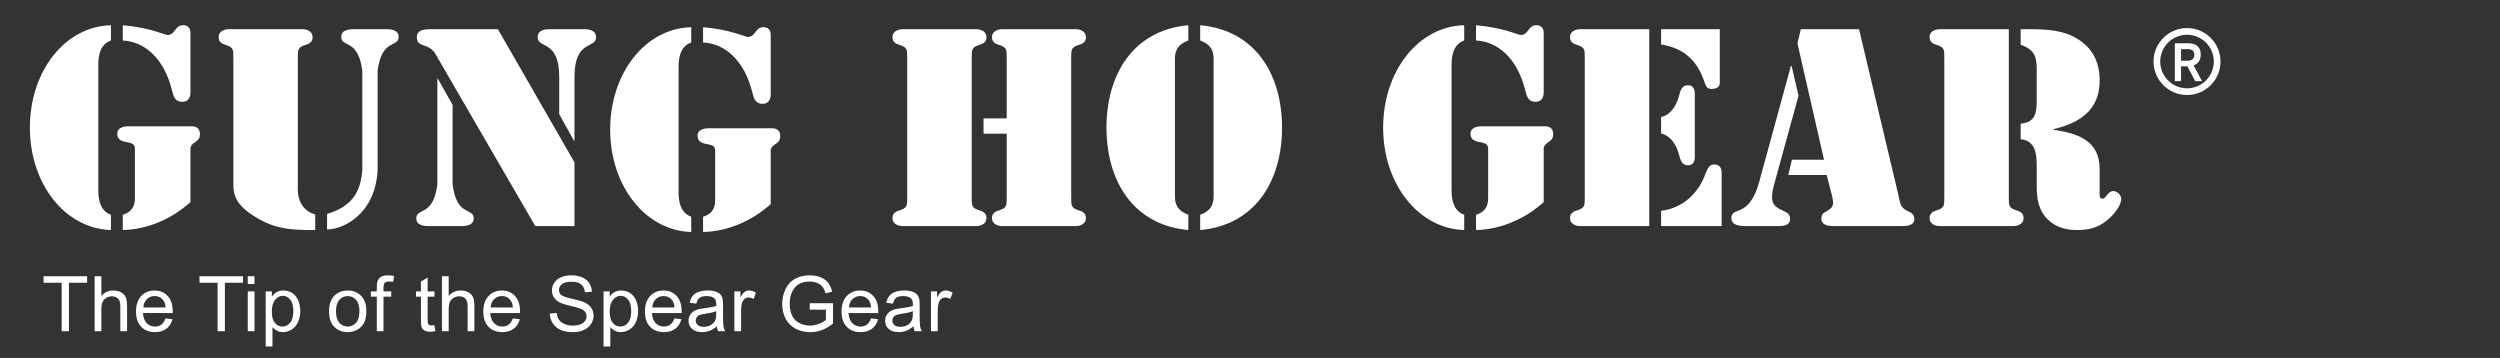 <?xml version="1.0" encoding="utf-8"?>
<!-- Generator: Adobe Illustrator 14.0.0, SVG Export Plug-In . SVG Version: 6.00 Build 43363)  -->
<!DOCTYPE svg PUBLIC "-//W3C//DTD SVG 1.1//EN" "http://www.w3.org/Graphics/SVG/1.1/DTD/svg11.dtd">
<svg version="1.1" id="_x3C_Í_xBC__xB2_ã_x3E_" xmlns="http://www.w3.org/2000/svg" xmlns:xlink="http://www.w3.org/1999/xlink"
	 x="0px" y="0px" width="1915.92px" height="274.32px" viewBox="0 0 1915.92 274.32" enable-background="new 0 0 1915.92 274.32"
	 xml:space="preserve">
<rect x="0" y="0" width="1915.92" height="274.32" fill="#333333" stroke="none"/>
<rect x="-58.04" y="-98.84" display="none" fill="#B500DF" width="1998" height="493"/>
<path fill="#FFFFFF" d="M75.346,146.027c0,7.263,1.609,15.734,9.68,18.558v11.702c-35.099-1.011-62.129-35.303-62.129-78.474
	c0-43.37,27.03-77.662,62.129-78.469v11.702c-8.07,2.823-9.68,11.095-9.68,18.354V146.027z M94.102,164.584
	c8.877-2.623,9.279-9.479,9.279-12.911v-36.311c0-4.437-0.197-5.444-8.268-6.856c-3.231-0.807-5.248-2.623-5.248-6.055
	c0-5.444,7.06-5.647,8.072-5.647h48.213c1.005,0,7.059-0.605,7.059,6.051c0,3.432-1.813,4.844-3.632,6.051
	c-4.234,2.624-3.631,5.043-3.631,6.055v39.939c-14.118,12.71-32.675,20.981-51.844,21.385V164.584z M94.102,19.344
	c21.184,1.816,32.079,7.463,34.298,7.463c6.048,0,5.444-7.463,11.899-7.463c6.054,0,5.646,5.447,5.646,6.455v44.986
	c0,1.007,0,7.259-6.251,7.259c-5.246,0-6.658-3.832-7.663-8.067c-6.258-25.821-21.585-38.127-37.93-38.931V19.344z"/>
<path fill="#FFFFFF" d="M241.571,176.287c-15.937,0-28.243-0.204-42.165-7.871c-18.151-10.083-20.575-17.75-20.575-27.836V44.964
	c0-7.463,0.205-8.674-6.855-10.895c-2.627-0.808-4.439-2.623-4.439-5.447c0-5.848,6.653-6.252,7.46-6.252h57.091
	c0.809,0,7.46,0.404,7.46,6.252c0,2.824-1.812,4.639-4.432,5.447c-7.066,2.22-6.863,3.431-6.863,10.895v97.027
	c0,2.02-1.813,17.954,13.317,22.393V176.287z M277.676,54.243c-3.224-25.216-16.135-17.35-16.135-26.024
	c0-6.251,8.268-5.848,10.487-5.848h22.997c2.22,0,10.487-0.404,10.487,5.848c0,8.675-12.91,0.808-16.134,26.024v76.05
	c-1.616,33.283-25.618,45.386-38.73,45.59V163.98c18.556-5.648,25.819-16.138,27.028-34.091V54.243z"/>
<path fill="#FFFFFF" d="M335.174,60.294h0.402l11.295,20.173v60.92c3.229,25.216,16.141,17.349,16.141,26.02
	c0,6.255-8.275,5.852-10.487,5.852h-22.997c-2.22,0-10.494,0.404-10.494-5.852c0-8.671,12.91-0.804,16.141-26.02V60.294z
	 M440.27,124.442v48.817h-30.057l-73.83-127.287c-3.224-5.647-4.236-8.675-10.894-10.895c-3.429-1.208-6.049-2.016-6.049-6.455
	c0-6.052,6.049-6.052,10.283-6.252h51.846L440.27,124.442z M428.575,58.882c0-28.848-16.543-21.182-16.543-30.46
	c0-5.648,6.653-6.052,8.675-6.052h27.429c2.017,0,8.676,0.404,8.676,6.052c0,9.278-16.542,1.612-16.542,30.46V107.9h-0.4
	l-11.294-20.374V58.882z"/>
<path fill="#FFFFFF" d="M520.05,147.538c0,7.263,1.615,15.734,9.686,18.558v11.702c-35.099-1.011-62.127-35.303-62.127-78.474
	c0-43.37,27.028-77.662,62.127-78.469v11.702c-8.07,2.823-9.686,11.095-9.686,18.354V147.538z M538.811,166.095
	c8.878-2.623,9.28-9.479,9.28-12.911v-36.311c0-4.437-0.198-5.444-8.269-6.856c-3.23-0.807-5.246-2.623-5.246-6.055
	c0-5.444,7.059-5.647,8.07-5.647h48.213c1.005,0,7.059-0.605,7.059,6.051c0,3.432-1.817,4.844-3.631,6.051
	c-4.235,2.624-3.632,5.043-3.632,6.055v39.939c-14.117,12.71-32.675,20.981-51.845,21.385V166.095z M538.811,20.854
	c21.185,1.816,32.079,7.463,34.292,7.463c6.055,0,5.45-7.463,11.906-7.463c6.048,0,5.646,5.447,5.646,6.455v44.986
	c0,1.007,0,7.259-6.251,7.259c-5.247,0-6.659-3.832-7.671-8.067c-6.251-25.821-21.577-38.127-37.923-38.931V20.854z"/>
<path fill="#FFFFFF" d="M744.68,150.667c0,7.463-0.197,8.674,6.862,10.894c2.62,0.805,4.439,2.62,4.439,5.443
	c0,5.851-6.658,6.255-7.466,6.255H691.43c-0.809,0-7.467-0.404-7.467-6.255c0-2.823,1.813-4.639,4.438-5.443
	c7.061-2.22,6.856-3.431,6.856-10.894V44.964c0-7.463,0.204-8.674-6.856-10.895c-2.626-0.808-4.438-2.623-4.438-5.447
	c0-5.848,6.658-6.252,7.467-6.252h57.086c0.808,0,7.466,0.404,7.466,6.252c0,2.824-1.819,4.639-4.439,5.447
	c-7.06,2.22-6.862,3.431-6.862,10.895V150.667z M771.511,102.453h-17.749V90.754h17.749V44.964c0-7.463,0.204-8.674-6.854-10.895
	c-2.627-0.808-4.438-2.623-4.438-5.447c0-5.848,6.651-6.252,7.459-6.252h57.092c0.808,0,7.459,0.404,7.459,6.252
	c0,2.824-1.813,4.639-4.439,5.447c-7.059,2.22-6.855,3.431-6.855,10.895v105.703c0,7.463-0.203,8.674,6.855,10.894
	c2.627,0.805,4.439,2.62,4.439,5.443c0,5.851-6.651,6.255-7.459,6.255h-57.092c-0.808,0-7.459-0.404-7.459-6.255
	c0-2.823,1.812-4.639,4.438-5.443c7.059-2.22,6.854-3.431,6.854-10.894V102.453z"/>
<path fill="#FFFFFF" d="M910.707,31.046c-9.482,3.428-10.29,9.479-10.29,14.522v104.494c0,5.043,0.808,11.095,10.29,14.522v11.702
	c-42.769-3.835-62.739-38.331-62.739-78.474c0-40.143,19.971-74.634,62.739-78.469V31.046z M919.782,164.584
	c9.482-3.428,10.292-9.479,10.292-14.522V45.568c0-5.043-0.81-11.095-10.292-14.522V19.344
	c42.764,3.835,62.733,38.327,62.733,78.469c0,40.143-19.97,74.638-62.733,78.474V164.584z"/>
<path fill="#FFFFFF" d="M1112.433,146.027c0,7.263,1.615,15.734,9.686,18.558v11.702c-35.099-1.011-62.128-35.303-62.128-78.474
	c0-43.37,27.029-77.662,62.128-78.469v11.702c-8.07,2.823-9.686,11.095-9.686,18.354V146.027z M1131.193,164.584
	c8.88-2.623,9.279-9.479,9.279-12.911v-36.311c0-4.437-0.197-5.444-8.268-6.856c-3.231-0.807-5.246-2.623-5.246-6.055
	c0-5.444,7.059-5.647,8.07-5.647h48.213c1.005,0,7.06-0.605,7.06,6.051c0,3.432-1.818,4.844-3.631,6.051
	c-4.236,2.624-3.632,5.043-3.632,6.055v39.939c-14.118,12.71-32.677,20.981-51.846,21.385V164.584z M1131.193,19.344
	c21.185,1.816,32.079,7.463,34.293,7.463c6.054,0,5.449-7.463,11.905-7.463c6.048,0,5.647,5.447,5.647,6.455v44.986
	c0,1.007,0,7.259-6.253,7.259c-5.246,0-6.658-3.832-7.668-8.067c-6.253-25.821-21.579-38.127-37.925-38.931V19.344z"/>
<path fill="#FFFFFF" d="M1210.678,22.371h53.257v150.889h-53.257c-0.808,0-7.466-0.404-7.466-6.255c0-2.823,1.819-4.639,4.439-5.443
	c7.06-2.22,6.862-3.431,6.862-10.894V44.964c0-7.463,0.197-8.674-6.862-10.895c-2.62-0.808-4.439-2.623-4.439-5.447
	C1203.212,22.774,1209.87,22.371,1210.678,22.371z M1273.011,22.371h44.982v40.951c0,1.008-0.197,4.84-6.252,4.84
	c-3.428,0-4.438-2.016-5.443-5.043c-5.248-16.338-15.538-26.225-33.287-29.048V22.371z M1273.011,89.746
	c8.471-2.22,12.306-10.086,14.118-17.753c1.012-3.428,2.219-6.656,6.455-6.656c6.258,0,5.246,7.263,5.246,8.875v43.574
	c0,1.612,1.012,8.875-5.246,8.875c-4.236,0-5.443-3.228-6.455-6.656c-1.813-7.667-5.647-15.534-14.118-17.753V89.746z
	 M1273.011,161.561c16.337-2.02,28.848-13.114,34.292-29.252c1.41-3.024,2.626-6.252,6.258-6.252c6.454,0,5.845,6.052,5.845,6.859
	v40.343h-46.395V161.561z"/>
<path fill="#FFFFFF" d="M1378.315,73.404l-18.966,68.991c-3.224,12.307-0.399,15.734,6.456,18.762
	c3.231,1.412,6.055,2.62,6.055,6.656c0,5.647-6.455,5.447-10.494,5.447h-23.193c-4.039,0-11.295-0.201-11.295-6.052
	c0-4.842,3.428-4.639,7.867-6.858c4.234-2.22,9.679-6.859,13.515-21.182l24.204-88.556h0.604L1378.315,73.404z M1399.899,134.125
	h-29.451l2.823-11.698h24.613l-20.377-89.165l2.619-10.891h44.583l30.26,127.488c1.208,5.647,1.412,9.482,7.059,11.903
	c2.824,1.211,5.044,2.623,5.044,6.254c0,5.444-7.264,5.244-11.092,5.244h-50.229c-4.039,0-9.89-0.404-9.89-5.647
	c0-3.228,1.215-4.236,3.834-5.651c5.247-3.024,6.056-4.437,4.236-12.303L1399.899,134.125z"/>
<path fill="#FFFFFF" d="M1490.068,44.964c0-7.463,0.205-8.674-6.855-10.895c-2.62-0.808-4.438-2.623-4.438-5.447
	c0-5.848,6.658-6.252,7.466-6.252h53.258v128.296c0,7.463-0.204,8.674,6.854,10.894c2.621,0.805,4.439,2.62,4.439,5.443
	c0,5.851-6.659,6.255-7.467,6.255h-57.085c-0.808,0-7.466-0.404-7.466-6.255c0-2.823,1.818-4.639,4.438-5.443
	c7.061-2.22,6.855-3.431,6.855-10.894V44.964z M1548.571,22.371h1.005c13.114,0,26.833-0.404,38.935,5.447
	c13.515,6.656,20.377,17.75,20.58,33.081c0.402,23.2-14.932,33.287-35.506,38.126v0.404c17.955,2.624,35.101,7.867,35.506,29.249
	v17.753c0,1.815-0.609,5.851,2.017,5.851c3.225,0,3.829-5.851,8.675-5.851c2.62,0,5.845,3.024,5.845,5.851
	c0,5.848-6.651,13.312-11.091,16.742c-6.862,5.647-14.119,7.263-22.794,7.263s-16.541-2.22-22.799-8.474
	c-7.061-7.263-8.065-16.139-8.065-25.617v-13.718c0-9.279-0.203-20.577-12.307-21.786V94.79c10.895-1.008,12.307-7.667,12.307-17.55
	V52.831c0-10.086-2.219-14.929-12.307-18.557V22.371z"/>
<path fill="#FFFFFF" d="M47.26,253.83v-37.148H33.384v-4.971h33.383v4.971H52.835v37.148H47.26z"/>
<path fill="#FFFFFF" d="M72.529,253.83v-42.119h5.175v15.113c2.41-2.798,5.458-4.193,9.135-4.193c2.259,0,4.222,0.444,5.891,1.333
	c1.665,0.893,2.855,2.125,3.575,3.694c0.719,1.57,1.078,3.848,1.078,6.836v19.335H92.21v-19.335c0-2.584-0.558-4.466-1.681-5.644
	c-1.12-1.179-2.706-1.767-4.755-1.767c-1.532,0-2.974,0.397-4.323,1.192c-1.35,0.794-2.315,1.872-2.886,3.23
	c-0.578,1.363-0.861,3.237-0.861,5.631v16.692H72.529z"/>
<path fill="#FFFFFF" d="M126.843,244.006l5.346,0.661c-0.843,3.122-2.403,5.545-4.682,7.266c-2.279,1.728-5.191,2.587-8.734,2.587
	c-4.465,0-8.001-1.372-10.619-4.124c-2.613-2.748-3.92-6.603-3.92-11.564c0-5.132,1.319-9.114,3.967-11.951
	c2.639-2.833,6.071-4.249,10.283-4.249c4.079,0,7.414,1.389,10.001,4.164c2.581,2.778,3.875,6.685,3.875,11.722
	c0,0.309-0.007,0.768-0.026,1.379H109.58c0.19,3.353,1.136,5.92,2.843,7.7c1.704,1.782,3.828,2.672,6.375,2.672
	c1.898,0,3.517-0.499,4.86-1.494C124.999,247.779,126.059,246.187,126.843,244.006z M109.868,235.644h17.034
	c-0.229-2.564-0.879-4.492-1.953-5.775c-1.648-1.99-3.782-2.988-6.406-2.988c-2.376,0-4.374,0.798-5.989,2.387
	C110.933,230.856,110.04,232.984,109.868,235.644z"/>
<path fill="#FFFFFF" d="M166.756,253.83v-37.148H152.88v-4.971h33.383v4.971h-13.933v37.148H166.756z"/>
<path fill="#FFFFFF" d="M189.872,217.661v-5.95h5.168v5.95H189.872z M189.872,253.83v-30.509h5.168v30.509H189.872z"/>
<path fill="#FFFFFF" d="M203.622,265.522v-42.201h4.709v3.963c1.109-1.553,2.363-2.715,3.763-3.49
	c1.398-0.775,3.092-1.163,5.089-1.163c2.601,0,4.898,0.67,6.895,2.009c1.99,1.34,3.493,3.231,4.508,5.674
	c1.015,2.443,1.521,5.119,1.521,8.031c0,3.123-0.559,5.933-1.678,8.432c-1.12,2.498-2.748,4.416-4.882,5.746
	c-2.138,1.329-4.383,1.996-6.737,1.996c-1.728,0-3.271-0.364-4.643-1.09c-1.37-0.729-2.496-1.648-3.375-2.758v14.851H203.622z
	 M208.304,238.747c0,3.927,0.795,6.83,2.385,8.708c1.589,1.875,3.513,2.813,5.771,2.813c2.299,0,4.269-0.972,5.903-2.916
	c1.643-1.944,2.457-4.955,2.457-9.036c0-3.887-0.798-6.8-2.397-8.734c-1.599-1.934-3.51-2.902-5.732-2.902
	c-2.2,0-4.15,1.031-5.844,3.09C209.151,231.829,208.304,234.823,208.304,238.747z"/>
<path fill="#FFFFFF" d="M252.177,238.576c0-5.651,1.569-9.837,4.712-12.557c2.622-2.259,5.82-3.388,9.597-3.388
	c4.192,0,7.621,1.373,10.283,4.121c2.66,2.749,3.993,6.547,3.993,11.391c0,3.927-0.588,7.016-1.767,9.265
	c-1.176,2.252-2.893,4-5.142,5.244c-2.253,1.244-4.708,1.868-7.368,1.868c-4.274,0-7.725-1.369-10.359-4.107
	C253.494,247.674,252.177,243.728,252.177,238.576z M257.49,238.576c0,3.907,0.853,6.832,2.561,8.776
	c1.702,1.944,3.848,2.916,6.436,2.916c2.564,0,4.701-0.975,6.402-2.932c1.708-1.95,2.562-4.928,2.562-8.935
	c0-3.772-0.86-6.629-2.574-8.576c-1.714-1.943-3.846-2.915-6.39-2.915c-2.588,0-4.734,0.968-6.436,2.902
	C258.343,231.747,257.49,234.668,257.49,238.576z"/>
<path fill="#FFFFFF" d="M288.767,253.83v-26.49h-4.57v-4.019h4.57v-3.248c0-2.048,0.185-3.572,0.545-4.567
	c0.5-1.343,1.374-2.43,2.631-3.264c1.253-0.831,3.01-1.248,5.27-1.248c1.458,0,3.065,0.17,4.825,0.515l-0.774,4.512
	c-1.069-0.19-2.088-0.286-3.046-0.286c-1.571,0-2.681,0.334-3.331,1.004c-0.65,0.67-0.979,1.924-0.979,3.763v2.817h5.951v4.019
	h-5.951v26.49H288.767z"/>
<path fill="#FFFFFF" d="M332.929,249.204l0.75,4.567c-1.459,0.309-2.759,0.459-3.908,0.459c-1.878,0-3.336-0.295-4.367-0.89
	c-1.038-0.591-1.767-1.372-2.186-2.341c-0.421-0.965-0.631-3.001-0.631-6.104V227.34h-3.793v-4.019h3.793v-7.559l5.142-3.103v10.661
	h5.201v4.019h-5.201v17.842c0,1.478,0.092,2.423,0.276,2.843c0.177,0.424,0.476,0.759,0.886,1.008
	c0.414,0.25,1.005,0.371,1.767,0.371C331.235,249.404,331.99,249.339,332.929,249.204z"/>
<path fill="#FFFFFF" d="M338.688,253.83v-42.119h5.175v15.113c2.41-2.798,5.456-4.193,9.133-4.193c2.259,0,4.222,0.444,5.891,1.333
	c1.667,0.893,2.855,2.125,3.579,3.694c0.715,1.57,1.076,3.848,1.076,6.836v19.335h-5.174v-19.335c0-2.584-0.558-4.466-1.681-5.644
	c-1.117-1.179-2.706-1.767-4.754-1.767c-1.531,0-2.972,0.397-4.322,1.192c-1.353,0.794-2.311,1.872-2.889,3.23
	c-0.571,1.363-0.86,3.237-0.86,5.631v16.692H338.688z"/>
<path fill="#FFFFFF" d="M393.008,244.006l5.343,0.661c-0.845,3.122-2.404,5.545-4.686,7.266c-2.279,1.728-5.187,2.587-8.733,2.587
	c-4.459,0-7.999-1.372-10.613-4.124c-2.613-2.748-3.92-6.603-3.92-11.564c0-5.132,1.32-9.114,3.96-11.951
	c2.646-2.833,6.075-4.249,10.29-4.249c4.079,0,7.408,1.389,9.995,4.164c2.588,2.778,3.881,6.685,3.881,11.722
	c0,0.309-0.014,0.768-0.033,1.379h-22.753c0.193,3.353,1.143,5.92,2.846,7.7c1.705,1.782,3.832,2.672,6.38,2.672
	c1.895,0,3.514-0.499,4.853-1.494C391.157,247.779,392.22,246.187,393.008,244.006z M376.026,235.644h17.038
	c-0.23-2.564-0.883-4.492-1.955-5.775c-1.648-1.99-3.782-2.988-6.409-2.988c-2.37,0-4.37,0.798-5.989,2.387
	C377.098,230.856,376.197,232.984,376.026,235.644z"/>
<path fill="#FFFFFF" d="M421.367,240.299l5.257-0.459c0.249,2.108,0.827,3.835,1.739,5.184c0.907,1.35,2.322,2.443,4.236,3.278
	c1.917,0.83,4.072,1.247,6.465,1.247c2.125,0,4.003-0.315,5.631-0.946c1.628-0.633,2.838-1.5,3.636-2.6
	c0.795-1.103,1.19-2.305,1.19-3.605c0-1.323-0.384-2.476-1.148-3.464c-0.769-0.985-2.028-1.813-3.793-2.486
	c-1.133-0.439-3.627-1.123-7.496-2.052c-3.87-0.929-6.579-1.806-8.133-2.63c-2.012-1.054-3.51-2.36-4.494-3.92
	c-0.988-1.563-1.48-3.31-1.48-5.244c0-2.127,0.601-4.114,1.808-5.962c1.209-1.849,2.97-3.251,5.287-4.209
	c2.318-0.956,4.893-1.435,7.729-1.435c3.119,0,5.877,0.502,8.261,1.506c2.384,1.005,4.215,2.486,5.503,4.44
	c1.281,1.953,1.97,4.166,2.069,6.635l-5.346,0.404c-0.289-2.663-1.262-4.672-2.917-6.035c-1.657-1.359-4.104-2.039-7.34-2.039
	c-3.374,0-5.829,0.617-7.368,1.852c-1.545,1.238-2.312,2.726-2.312,4.469c0,1.514,0.545,2.758,1.634,3.733
	c1.071,0.978,3.874,1.98,8.406,3.004c4.528,1.024,7.637,1.92,9.318,2.686c2.456,1.129,4.262,2.561,5.431,4.294
	c1.169,1.734,1.753,3.729,1.753,5.992c0,2.24-0.643,4.351-1.924,6.334c-1.283,1.982-3.126,3.523-5.529,4.626
	c-2.403,1.1-5.108,1.651-8.116,1.651c-3.813,0-7.008-0.558-9.582-1.668c-2.577-1.11-4.596-2.781-6.061-5.013
	C422.215,245.638,421.443,243.113,421.367,240.299z"/>
<path fill="#FFFFFF" d="M462.55,265.522v-42.201h4.716v3.963c1.109-1.553,2.364-2.715,3.763-3.49
	c1.399-0.775,3.093-1.163,5.083-1.163c2.607,0,4.905,0.67,6.895,2.009c1.997,1.34,3.498,3.231,4.512,5.674
	c1.018,2.443,1.522,5.119,1.522,8.031c0,3.123-0.558,5.933-1.68,8.432c-1.12,2.498-2.748,4.416-4.883,5.746
	c-2.137,1.329-4.383,1.996-6.737,1.996c-1.724,0-3.27-0.364-4.64-1.09c-1.373-0.729-2.495-1.648-3.376-2.758v14.851H462.55z
	 M467.236,238.747c0,3.927,0.795,6.83,2.387,8.708c1.59,1.875,3.514,2.813,5.772,2.813c2.298,0,4.269-0.972,5.903-2.916
	c1.638-1.944,2.456-4.955,2.456-9.036c0-3.887-0.802-6.8-2.397-8.734c-1.603-1.934-3.513-2.902-5.731-2.902
	c-2.203,0-4.151,1.031-5.846,3.09C468.084,231.829,467.236,234.823,467.236,238.747z"/>
<path fill="#FFFFFF" d="M516.871,244.006l5.343,0.661c-0.845,3.122-2.404,5.545-4.686,7.266c-2.279,1.728-5.188,2.587-8.734,2.587
	c-4.459,0-7.998-1.372-10.612-4.124c-2.612-2.748-3.92-6.603-3.92-11.564c0-5.132,1.319-9.114,3.96-11.951
	c2.646-2.833,6.073-4.249,10.29-4.249c4.077,0,7.407,1.389,9.995,4.164c2.586,2.778,3.881,6.685,3.881,11.722
	c0,0.309-0.014,0.768-0.033,1.379h-22.754c0.193,3.353,1.144,5.92,2.847,7.7c1.704,1.782,3.831,2.672,6.379,2.672
	c1.896,0,3.514-0.499,4.854-1.494C515.02,247.779,516.083,246.187,516.871,244.006z M499.89,235.644h17.038
	c-0.23-2.564-0.884-4.492-1.955-5.775c-1.647-1.99-3.781-2.988-6.408-2.988c-2.371,0-4.37,0.798-5.989,2.387
	C500.96,230.856,500.061,232.984,499.89,235.644z"/>
<path fill="#FFFFFF" d="M549.321,250.067c-1.915,1.629-3.76,2.778-5.532,3.447c-1.771,0.67-3.672,1.005-5.7,1.005
	c-3.354,0-5.93-0.817-7.729-2.456c-1.799-1.638-2.699-3.73-2.699-6.278c0-1.494,0.339-2.86,1.018-4.095
	c0.681-1.234,1.569-2.226,2.674-2.971c1.1-0.749,2.341-1.313,3.72-1.698c1.015-0.266,2.544-0.525,4.596-0.775
	c4.175-0.499,7.251-1.093,9.224-1.783c0.021-0.706,0.026-1.156,0.026-1.349c0-2.105-0.486-3.589-1.465-4.453
	c-1.319-1.169-3.282-1.753-5.89-1.753c-2.429,0-4.229,0.426-5.385,1.28c-1.159,0.85-2.017,2.361-2.574,4.524l-5.057-0.689
	c0.459-2.164,1.219-3.914,2.271-5.244c1.052-1.33,2.574-2.357,4.571-3.073c1.989-0.719,4.294-1.077,6.921-1.077
	c2.604,0,4.722,0.306,6.351,0.92c1.629,0.611,2.823,1.382,3.592,2.311c0.762,0.929,1.3,2.102,1.609,3.52
	c0.17,0.88,0.255,2.47,0.255,4.768v6.896c0,4.81,0.112,7.851,0.333,9.121c0.22,1.274,0.653,2.496,1.306,3.664h-5.401
	C549.816,252.757,549.476,251.502,549.321,250.067z M548.891,238.517c-1.877,0.768-4.694,1.418-8.444,1.954
	c-2.127,0.308-3.632,0.653-4.513,1.034c-0.882,0.384-1.563,0.945-2.041,1.681c-0.479,0.739-0.717,1.556-0.717,2.456
	c0,1.379,0.52,2.528,1.564,3.447c1.043,0.919,2.574,1.38,4.582,1.38c1.99,0,3.765-0.434,5.313-1.307
	c1.558-0.871,2.693-2.063,3.422-3.576c0.555-1.169,0.834-2.893,0.834-5.171V238.517z"/>
<path fill="#FFFFFF" d="M562.786,253.83v-30.509h4.649v4.623c1.188-2.164,2.284-3.591,3.289-4.282
	c1.01-0.689,2.115-1.031,3.324-1.031c1.739,0,3.513,0.555,5.312,1.665l-1.779,4.797c-1.268-0.746-2.527-1.12-3.796-1.12
	c-1.129,0-2.144,0.341-3.044,1.021c-0.902,0.68-1.54,1.622-1.927,2.83c-0.571,1.838-0.859,3.848-0.859,6.032v15.973H562.786z"/>
<path fill="#FFFFFF" d="M620.563,237.312v-4.941l17.839-0.029v15.629c-2.738,2.184-5.563,3.825-8.471,4.928
	c-2.916,1.1-5.903,1.651-8.963,1.651c-4.139,0-7.901-0.886-11.278-2.659c-3.379-1.77-5.934-4.331-7.655-7.683
	c-1.727-3.353-2.587-7.095-2.587-11.233c0-4.101,0.854-7.926,2.571-11.479c1.713-3.552,4.18-6.192,7.397-7.916
	c3.217-1.724,6.921-2.583,11.118-2.583c3.046,0,5.798,0.492,8.261,1.477c2.463,0.989,4.392,2.361,5.792,4.125
	c1.391,1.763,2.455,4.062,3.184,6.895l-5.022,1.379c-0.638-2.144-1.419-3.832-2.357-5.057c-0.938-1.224-2.283-2.207-4.026-2.945
	c-1.739-0.735-3.677-1.106-5.802-1.106c-2.548,0-4.75,0.387-6.608,1.166c-1.859,0.774-3.356,1.795-4.495,3.057
	c-1.139,1.267-2.026,2.656-2.657,4.166c-1.072,2.607-1.608,5.431-1.608,8.475c0,3.756,0.644,6.895,1.937,9.423
	c1.295,2.528,3.179,4.406,5.648,5.634c2.47,1.225,5.096,1.839,7.873,1.839c2.41,0,4.768-0.466,7.067-1.396
	c2.298-0.929,4.037-1.921,5.226-2.971v-7.844H620.563z"/>
<path fill="#FFFFFF" d="M667.553,244.006l5.346,0.661c-0.848,3.122-2.404,5.545-4.682,7.266c-2.286,1.728-5.195,2.587-8.734,2.587
	c-4.466,0-8.006-1.372-10.619-4.124c-2.614-2.748-3.92-6.603-3.92-11.564c0-5.132,1.32-9.114,3.966-11.951
	c2.641-2.833,6.067-4.249,10.284-4.249c4.077,0,7.414,1.389,9.995,4.164c2.586,2.778,3.88,6.685,3.88,11.722
	c0,0.309-0.013,0.768-0.026,1.379h-22.754c0.19,3.353,1.136,5.92,2.844,7.7c1.701,1.782,3.828,2.672,6.377,2.672
	c1.897,0,3.513-0.499,4.853-1.494C665.7,247.779,666.765,246.187,667.553,244.006z M650.571,235.644h17.041
	c-0.23-2.564-0.881-4.492-1.958-5.775c-1.647-1.99-3.781-2.988-6.402-2.988c-2.377,0-4.373,0.798-5.995,2.387
	C651.641,230.856,650.748,232.984,650.571,235.644z"/>
<path fill="#FFFFFF" d="M700.006,250.067c-1.917,1.629-3.763,2.778-5.529,3.447c-1.772,0.67-3.678,1.005-5.706,1.005
	c-3.351,0-5.93-0.817-7.729-2.456c-1.799-1.638-2.699-3.73-2.699-6.278c0-1.494,0.341-2.86,1.018-4.095
	c0.684-1.234,1.569-2.226,2.674-2.971c1.103-0.749,2.344-1.313,3.723-1.698c1.012-0.266,2.548-0.525,4.596-0.775
	c4.177-0.499,7.251-1.093,9.221-1.783c0.02-0.706,0.033-1.156,0.033-1.349c0-2.105-0.493-3.589-1.472-4.453
	c-1.319-1.169-3.283-1.753-5.884-1.753c-2.437,0-4.229,0.426-5.392,1.28c-1.155,0.85-2.016,2.361-2.567,4.524l-5.056-0.689
	c0.46-2.164,1.215-3.914,2.265-5.244c1.058-1.33,2.574-2.357,4.571-3.073c1.989-0.719,4.302-1.077,6.921-1.077
	c2.607,0,4.722,0.306,6.351,0.92c1.628,0.611,2.823,1.382,3.592,2.311c0.769,0.929,1.3,2.102,1.609,3.52
	c0.17,0.88,0.256,2.47,0.256,4.768v6.896c0,4.81,0.111,7.851,0.335,9.121c0.217,1.274,0.655,2.496,1.307,3.664h-5.404
	C700.505,252.757,700.156,251.502,700.006,250.067z M699.572,238.517c-1.879,0.768-4.695,1.418-8.444,1.954
	c-2.129,0.308-3.632,0.653-4.513,1.034c-0.879,0.384-1.563,0.945-2.041,1.681c-0.48,0.739-0.717,1.556-0.717,2.456
	c0,1.379,0.52,2.528,1.563,3.447c1.045,0.919,2.576,1.38,4.584,1.38c1.997,0,3.763-0.434,5.319-1.307
	c1.551-0.871,2.687-2.063,3.415-3.576c0.558-1.169,0.834-2.893,0.834-5.171V238.517z"/>
<path fill="#FFFFFF" d="M713.468,253.83v-30.509h4.655v4.623c1.188-2.164,2.286-3.591,3.291-4.282
	c1.005-0.689,2.107-1.031,3.315-1.031c1.74,0,3.514,0.555,5.319,1.665l-1.786,4.797c-1.261-0.746-2.529-1.12-3.789-1.12
	c-1.129,0-2.147,0.341-3.048,1.021c-0.898,0.68-1.543,1.622-1.924,2.83c-0.577,1.838-0.86,3.848-0.86,6.032v15.973H713.468z"/>
<path fill="#FFFFFF" d="M1650.397,47.161c0,14.145,11.512,25.656,25.669,25.656c14.145,0,25.656-11.511,25.656-25.656
	c0-14.148-11.512-25.66-25.656-25.66C1661.909,21.5,1650.397,33.013,1650.397,47.161z M1655.52,47.161
	c0-11.328,9.219-20.538,20.547-20.538c11.321,0,20.534,9.21,20.534,20.538c0,11.321-9.213,20.534-20.534,20.534
	C1664.738,67.695,1655.52,58.481,1655.52,47.161z"/>
<path fill="#FFFFFF" d="M1666.729,62.159V33.134h9.837c3.311,0,5.812,0.725,7.492,2.173c1.675,1.452,2.516,3.599,2.516,6.449
	c0,2.063-0.453,3.796-1.358,5.208c-0.914,1.415-2.273,2.481-4.086,3.217l6.515,11.978h-5.332l-5.97-11.312h-4.865v11.312H1666.729z
	 M1671.477,46.523h5.004c1.693,0,2.981-0.387,3.867-1.172c0.881-0.771,1.321-1.908,1.321-3.389c0-1.448-0.409-2.528-1.229-3.234
	c-0.821-0.709-2.076-1.061-3.758-1.061h-5.206V46.523z"/>
</svg>
